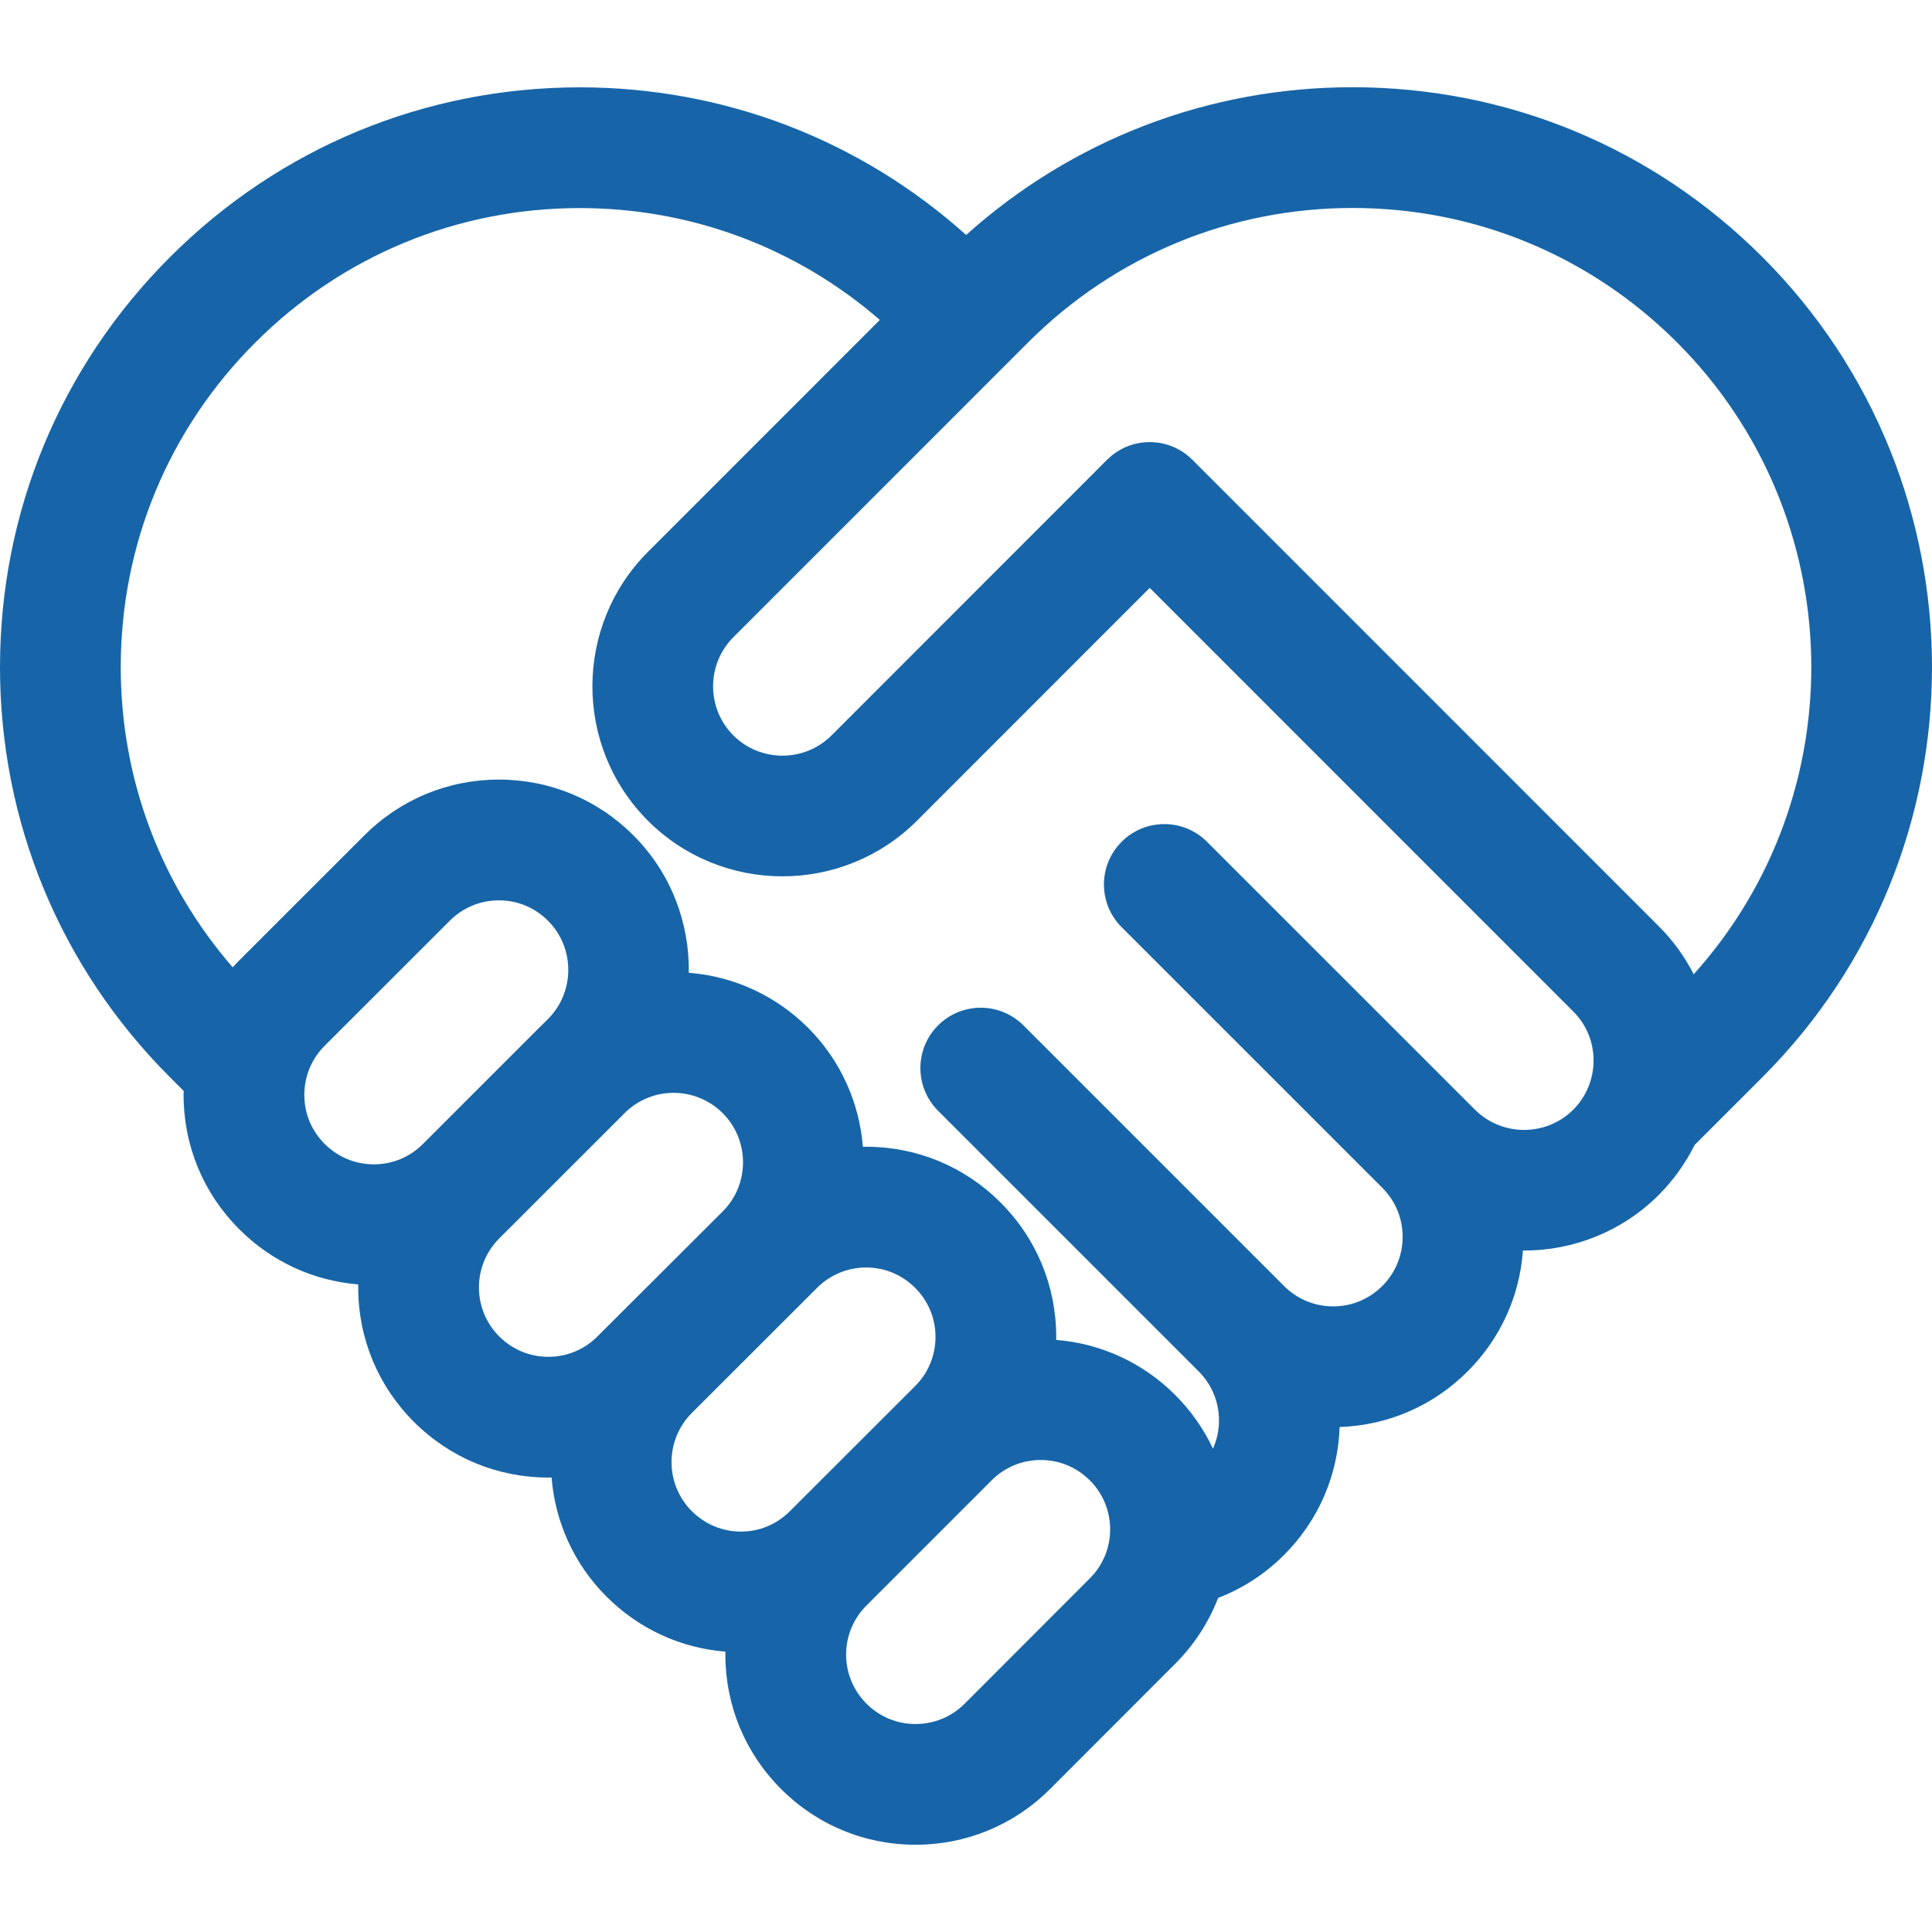 <?xml version="1.0" encoding="UTF-8"?> <svg xmlns="http://www.w3.org/2000/svg" xmlns:xlink="http://www.w3.org/1999/xlink" fill="#1765A8" height="64px" width="64px" version="1.1" id="Capa_1" viewBox="0 0 240.01 240.01" xml:space="preserve" stroke="#1765A8" stroke-width="0.002"> <g id="SVGRepo_bgCarrier" stroke-width="0"></g> <g id="SVGRepo_tracerCarrier" stroke-linecap="round" stroke-linejoin="round"></g> <g id="SVGRepo_iconCarrier"> <path d="M218.946,31.934c-13.605-13.606-31.689-21.099-50.919-21.098c-17.889,0.001-34.782,6.494-48.006,18.353 C106.803,17.338,89.918,10.85,72.031,10.85c-0.002,0-0.005,0-0.008,0c-19.237,0.002-37.322,7.498-50.92,21.105 C7.495,45.557,0,63.642,0,82.877C0,102.114,7.494,120.201,21.101,133.807l1.717,1.718c-0.003,0.165-0.012,0.33-0.012,0.496 c0,6.314,2.462,12.246,6.922,16.691c4.007,4.009,9.198,6.397,14.781,6.848c-0.002,0.13-0.009,0.259-0.009,0.39 c0.003,6.31,2.464,12.239,6.927,16.693c4.46,4.458,10.389,6.913,16.694,6.913c0.001,0,0.001,0,0.001,0c0.134,0,0.266-0.008,0.4-0.01 c0.433,5.393,2.692,10.662,6.802,14.774c4.012,4.021,9.208,6.414,14.796,6.863c-0.002,0.121-0.009,0.241-0.009,0.362 c0,6.31,2.46,12.242,6.919,16.697c4.455,4.468,10.389,6.929,16.707,6.929c0.001,0,0,0,0.001,0c6.308,0,12.239-2.454,16.704-6.914 l15.548-15.566c2.368-2.365,4.165-5.148,5.337-8.181c3.043-1.177,5.82-2.967,8.179-5.327c4.274-4.271,6.711-9.894,6.914-15.907 c6.012-0.198,11.634-2.635,15.9-6.906c4.064-4.061,6.468-9.34,6.87-15.015c0.047,0,0.093,0.001,0.14,0.001 c6.045-0.001,12.097-2.295,16.714-6.887c1.848-1.85,3.347-3.954,4.475-6.23l8.427-8.425 C247.029,105.741,247.03,60.037,218.946,31.934z M40.327,142.099c-1.625-1.621-2.521-3.78-2.521-6.079 c0-2.306,0.899-4.477,2.527-6.107l15.54-15.532c1.633-1.633,3.802-2.532,6.108-2.532c2.3,0,4.46,0.896,6.092,2.53 c3.361,3.357,3.363,8.834,0.02,12.194l-0.871,0.87c-0.084,0.082-0.172,0.159-0.255,0.243l-14.448,14.45 c-1.622,1.618-3.775,2.509-6.067,2.509c0,0-0.001,0-0.001,0C44.144,144.645,41.972,143.744,40.327,142.099z M68.122,168.556 c-2.3,0-4.463-0.896-6.095-2.526c-1.629-1.626-2.526-3.787-2.527-6.087c-0.001-2.305,0.898-4.473,2.532-6.107l1.063-1.063 c0.015-0.015,0.031-0.029,0.046-0.044l14.562-14.555c1.616-1.552,3.725-2.41,5.967-2.41c2.308,0,4.482,0.901,6.112,2.525 c3.36,3.363,3.36,8.84,0.01,12.196l-15.574,15.54C72.589,167.658,70.424,168.556,68.122,168.556L68.122,168.556z M85.938,187.721 c-3.356-3.357-3.352-8.827,0.005-12.188l15.55-15.533c1.637-1.638,3.808-2.54,6.11-2.54c2.293,0,4.452,0.896,6.086,2.532 c1.629,1.625,2.526,3.788,2.527,6.09c0.001,2.305-0.896,4.473-2.518,6.097l-15.573,15.555c-1.626,1.635-3.786,2.534-6.082,2.534 C89.744,190.267,87.578,189.365,85.938,187.721z M119.836,211.651c-1.628,1.626-3.793,2.521-6.098,2.521 c-2.304,0-4.466-0.895-6.096-2.53c-1.632-1.63-2.53-3.795-2.53-6.096c0-2.302,0.899-4.467,2.533-6.101l15.542-15.543 c1.631-1.631,3.796-2.529,6.096-2.529c2.304,0,4.473,0.9,6.103,2.526c1.628,1.629,2.525,3.794,2.525,6.097 c0,2.299-0.895,4.459-2.526,6.088L119.836,211.651z M183.222,137.842l-0.884-0.883c-0.002-0.002-0.003-0.004-0.004-0.005 l-32.39-32.381c-2.93-2.93-7.677-2.929-10.607,0.001c-2.928,2.93-2.928,7.678,0.001,10.607l32.378,32.37 c0.003,0.003,0.006,0.007,0.009,0.01c1.629,1.63,2.525,3.796,2.523,6.1c-0.002,2.304-0.901,4.47-2.537,6.104 c-1.626,1.629-3.79,2.525-6.092,2.525c-2.304,0-4.47-0.898-6.101-2.529l-32.377-32.377c-2.929-2.928-7.678-2.928-10.606,0 c-2.929,2.93-2.929,7.678,0,10.607l32.377,32.377c1.627,1.627,2.523,3.794,2.521,6.1c-0.001,1.227-0.263,2.411-0.747,3.5 c-1.15-2.449-2.728-4.707-4.699-6.679c-4.01-4.004-9.201-6.386-14.782-6.833c0.002-0.127,0.009-0.254,0.009-0.381 c-0.002-6.313-2.464-12.245-6.924-16.695c-4.46-4.464-10.387-6.922-16.688-6.922c-0.135,0-0.269,0.008-0.404,0.01 c-0.437-5.395-2.7-10.671-6.817-14.793c-4.021-4.006-9.224-6.389-14.813-6.83c0.096-6.178-2.19-12.381-6.886-17.072 c-4.458-4.466-10.389-6.926-16.701-6.926c-6.312,0-12.248,2.459-16.713,6.924l-15.544,15.536c-0.281,0.281-0.553,0.568-0.818,0.86 C19.918,109.808,15,96.723,15,82.878c0-15.229,5.933-29.546,16.71-40.316C42.478,31.786,56.795,25.851,72.025,25.85 c0.003,0,0.003,0,0.006,0c13.834,0,26.909,4.912,37.27,13.895l-28.8,28.805c-9.208,9.216-9.211,24.205-0.002,33.416 c9.213,9.202,24.199,9.201,33.411-0.005l28.917-28.931l52.619,52.627c1.622,1.616,2.518,3.773,2.521,6.076 c0.001,1.117-0.212,2.201-0.61,3.208c-0.036,0.083-0.072,0.165-0.105,0.249c-0.425,0.983-1.029,1.887-1.803,2.661 C192.07,141.211,186.586,141.208,183.222,137.842z M210.405,121.03c-1.116-2.188-2.576-4.211-4.363-5.99l-57.909-57.917 c-0.001-0.001-0.003-0.003-0.004-0.005c-2.741-2.739-7.071-2.914-10.015-0.529c-0.007,0.006-0.014,0.01-0.02,0.016 c-0.128,0.104-0.248,0.221-0.37,0.334c-0.065,0.061-0.135,0.117-0.199,0.181c0,0-0.001,0.001-0.001,0.001l-0.001,0.001 l-34.218,34.233c-3.364,3.359-8.839,3.359-12.201,0.002c-3.36-3.361-3.356-8.836,0.009-12.205l34.14-34.145 c0.029-0.028,0.061-0.053,0.089-0.081c0.027-0.027,0.05-0.058,0.077-0.085l2.289-2.29c10.777-10.777,25.097-16.713,40.322-16.714 c15.223-0.001,29.539,5.932,40.309,16.702C229.863,64.079,230.551,98.676,210.405,121.03z"></path> </g> </svg> 